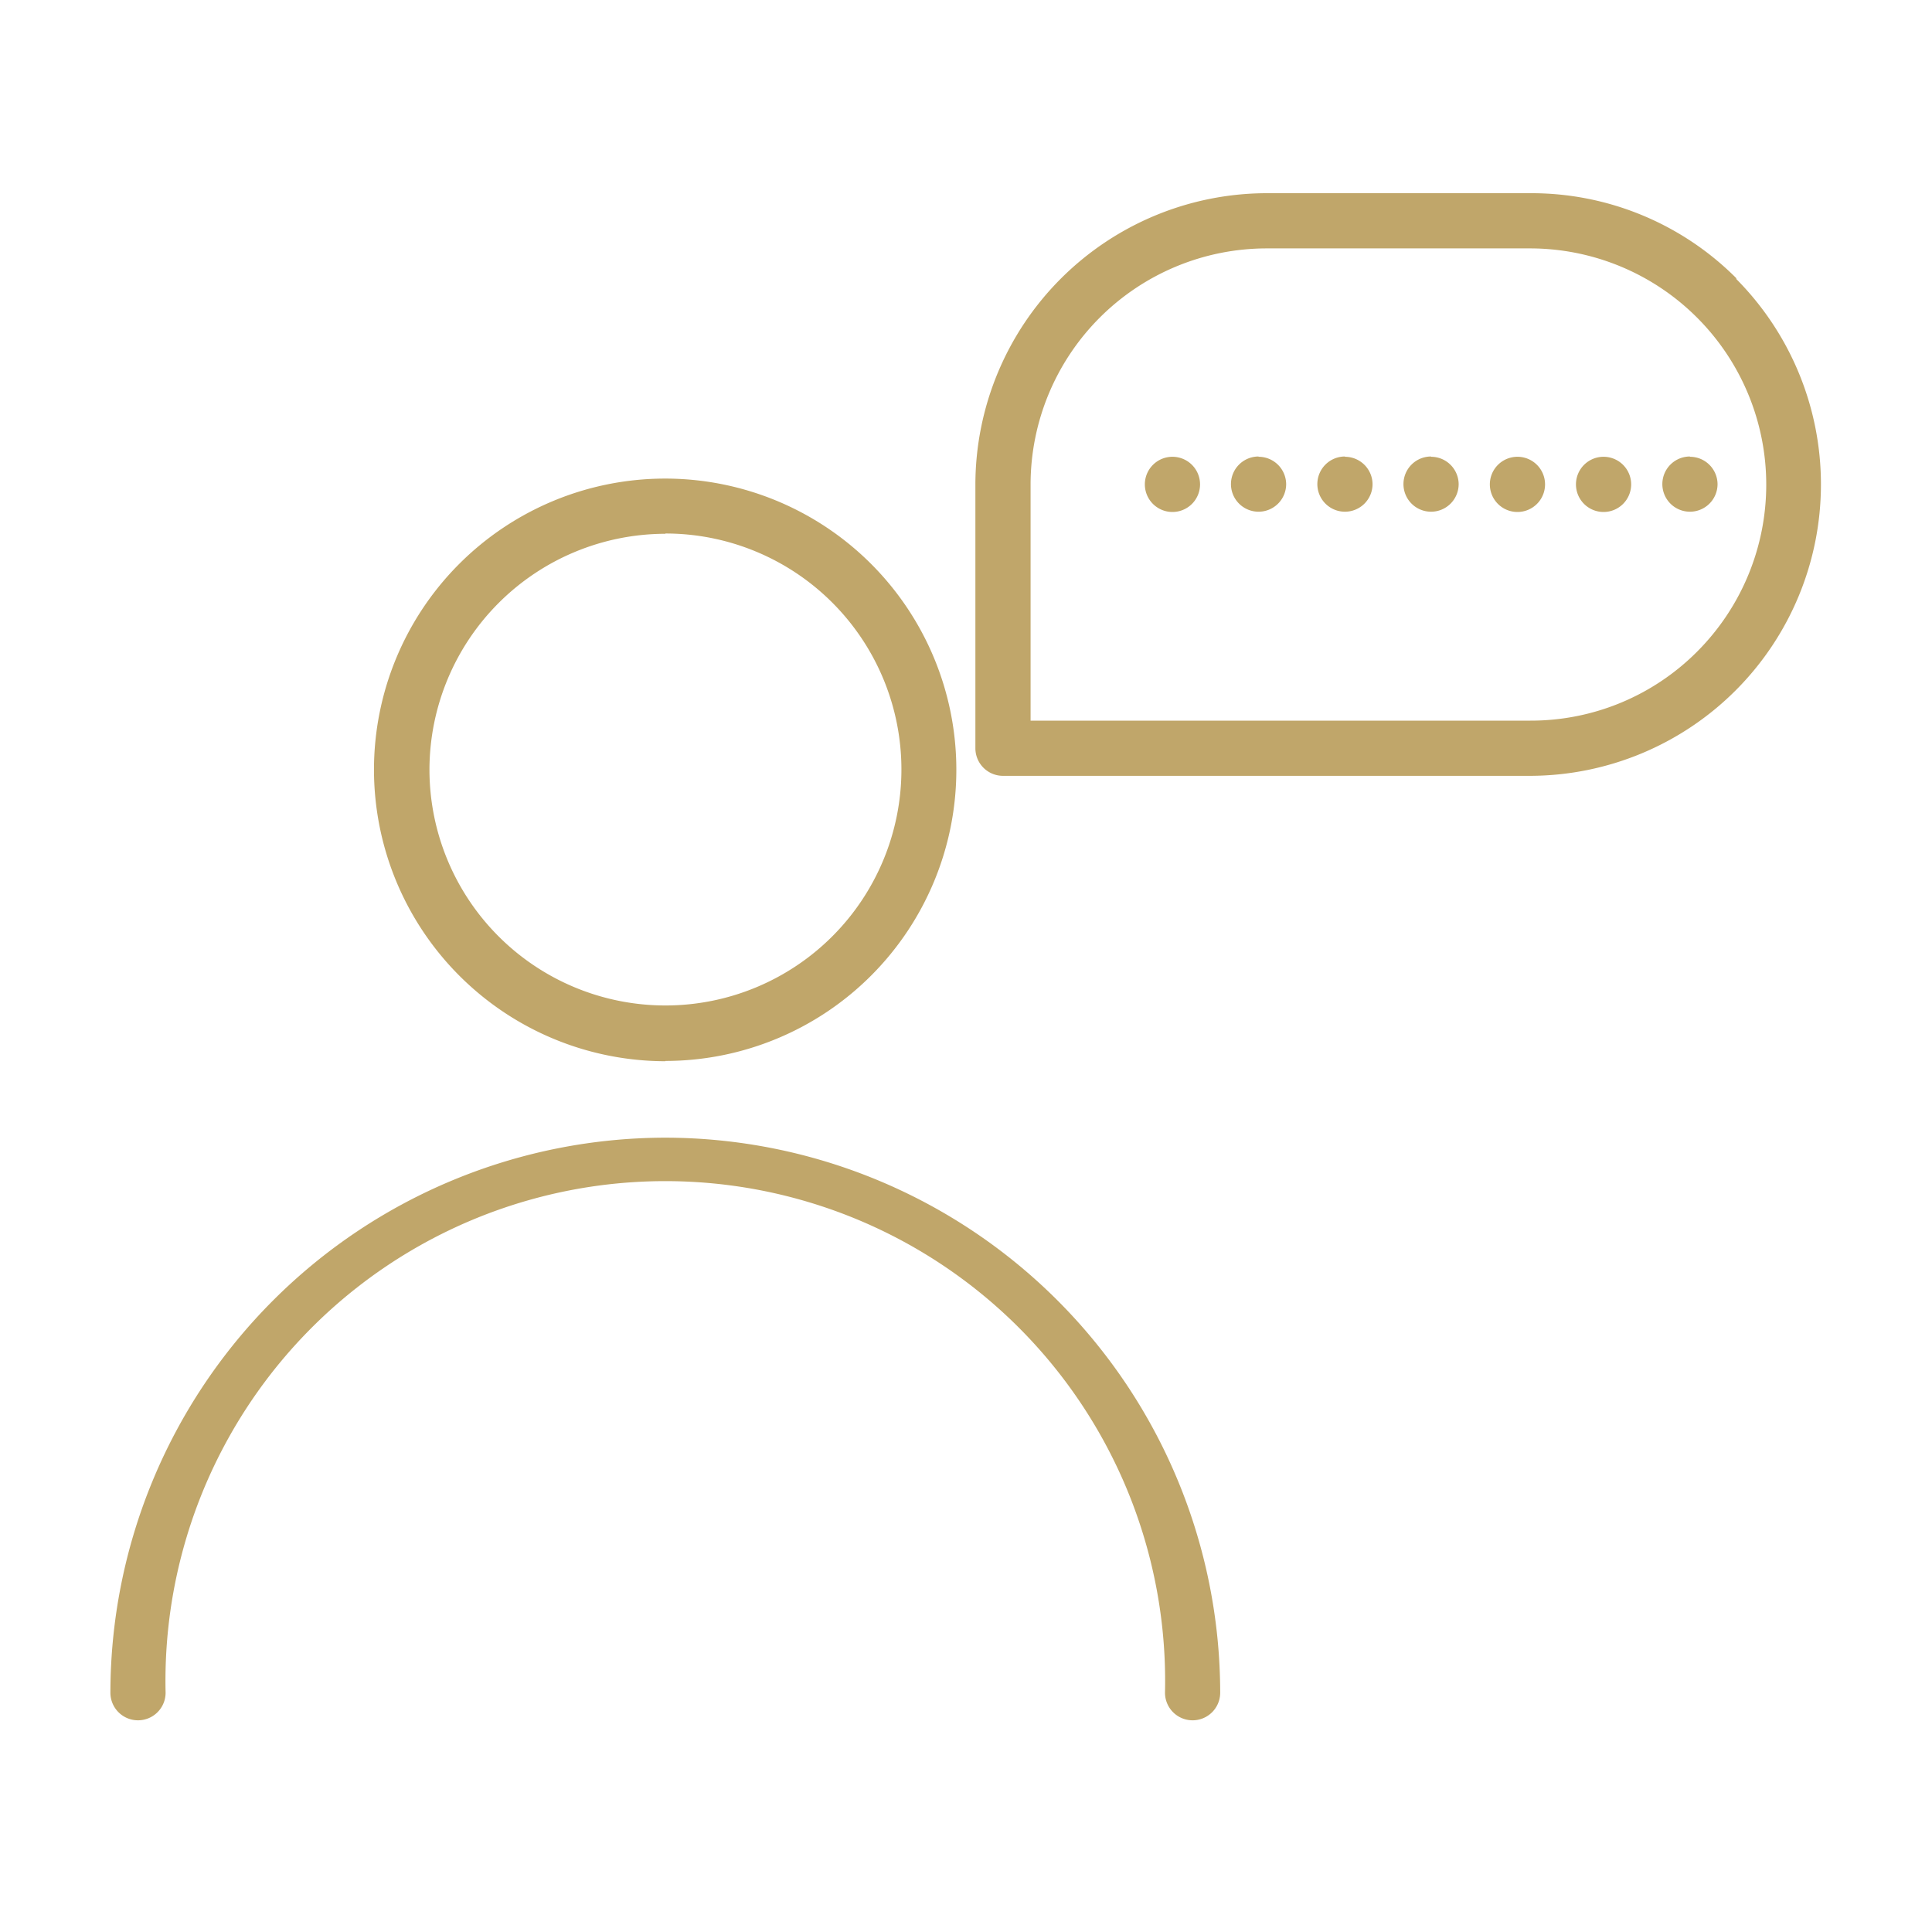 <svg xmlns="http://www.w3.org/2000/svg" width="90" height="90" viewBox="0 0 70 70"><title>icon-5</title><path d="M42.48,16.55a1,1,0,1,0,1,1A1,1,0,0,0,42.48,16.55ZM24.11,41.22A20.13,20.13,0,0,0,4,61.33a1,1,0,0,0,2,0,18.11,18.11,0,1,1,36.21,0,1,1,0,0,0,2,0A20.13,20.13,0,0,0,24.11,41.22Zm0-2.78A10.55,10.55,0,1,0,13.55,27.89,10.57,10.57,0,0,0,24.11,38.45Zm0-19.11a8.55,8.55,0,1,1-8.55,8.55A8.56,8.56,0,0,1,24.11,19.34Zm24.62-2.79a1,1,0,1,0,1,1A1,1,0,0,0,48.73,16.55Zm-3.13,0a1,1,0,1,0,1,1A1,1,0,0,0,45.6,16.55Zm6.25,0a1,1,0,1,0,1,1A1,1,0,0,0,51.85,16.55Zm9.38,0a1,1,0,1,0,1,1A1,1,0,0,0,61.23,16.55Zm1.68-6.46A10.48,10.48,0,0,0,55.45,7H45.89A10.57,10.57,0,0,0,35.34,17.55v9.56a1,1,0,0,0,1,1H55.45a10.56,10.56,0,0,0,7.46-18ZM61.5,23.6a8.5,8.5,0,0,1-6.05,2.51H37.34V17.55A8.56,8.56,0,0,1,45.89,9h9.56A8.56,8.56,0,0,1,61.5,23.6Zm-3.4-7.05a1,1,0,1,0,1,1A1,1,0,0,0,58.1,16.55Zm-3.12,0a1,1,0,1,0,1,1A1,1,0,0,0,55,16.55Z" fill="#c0a66a"/></svg>
